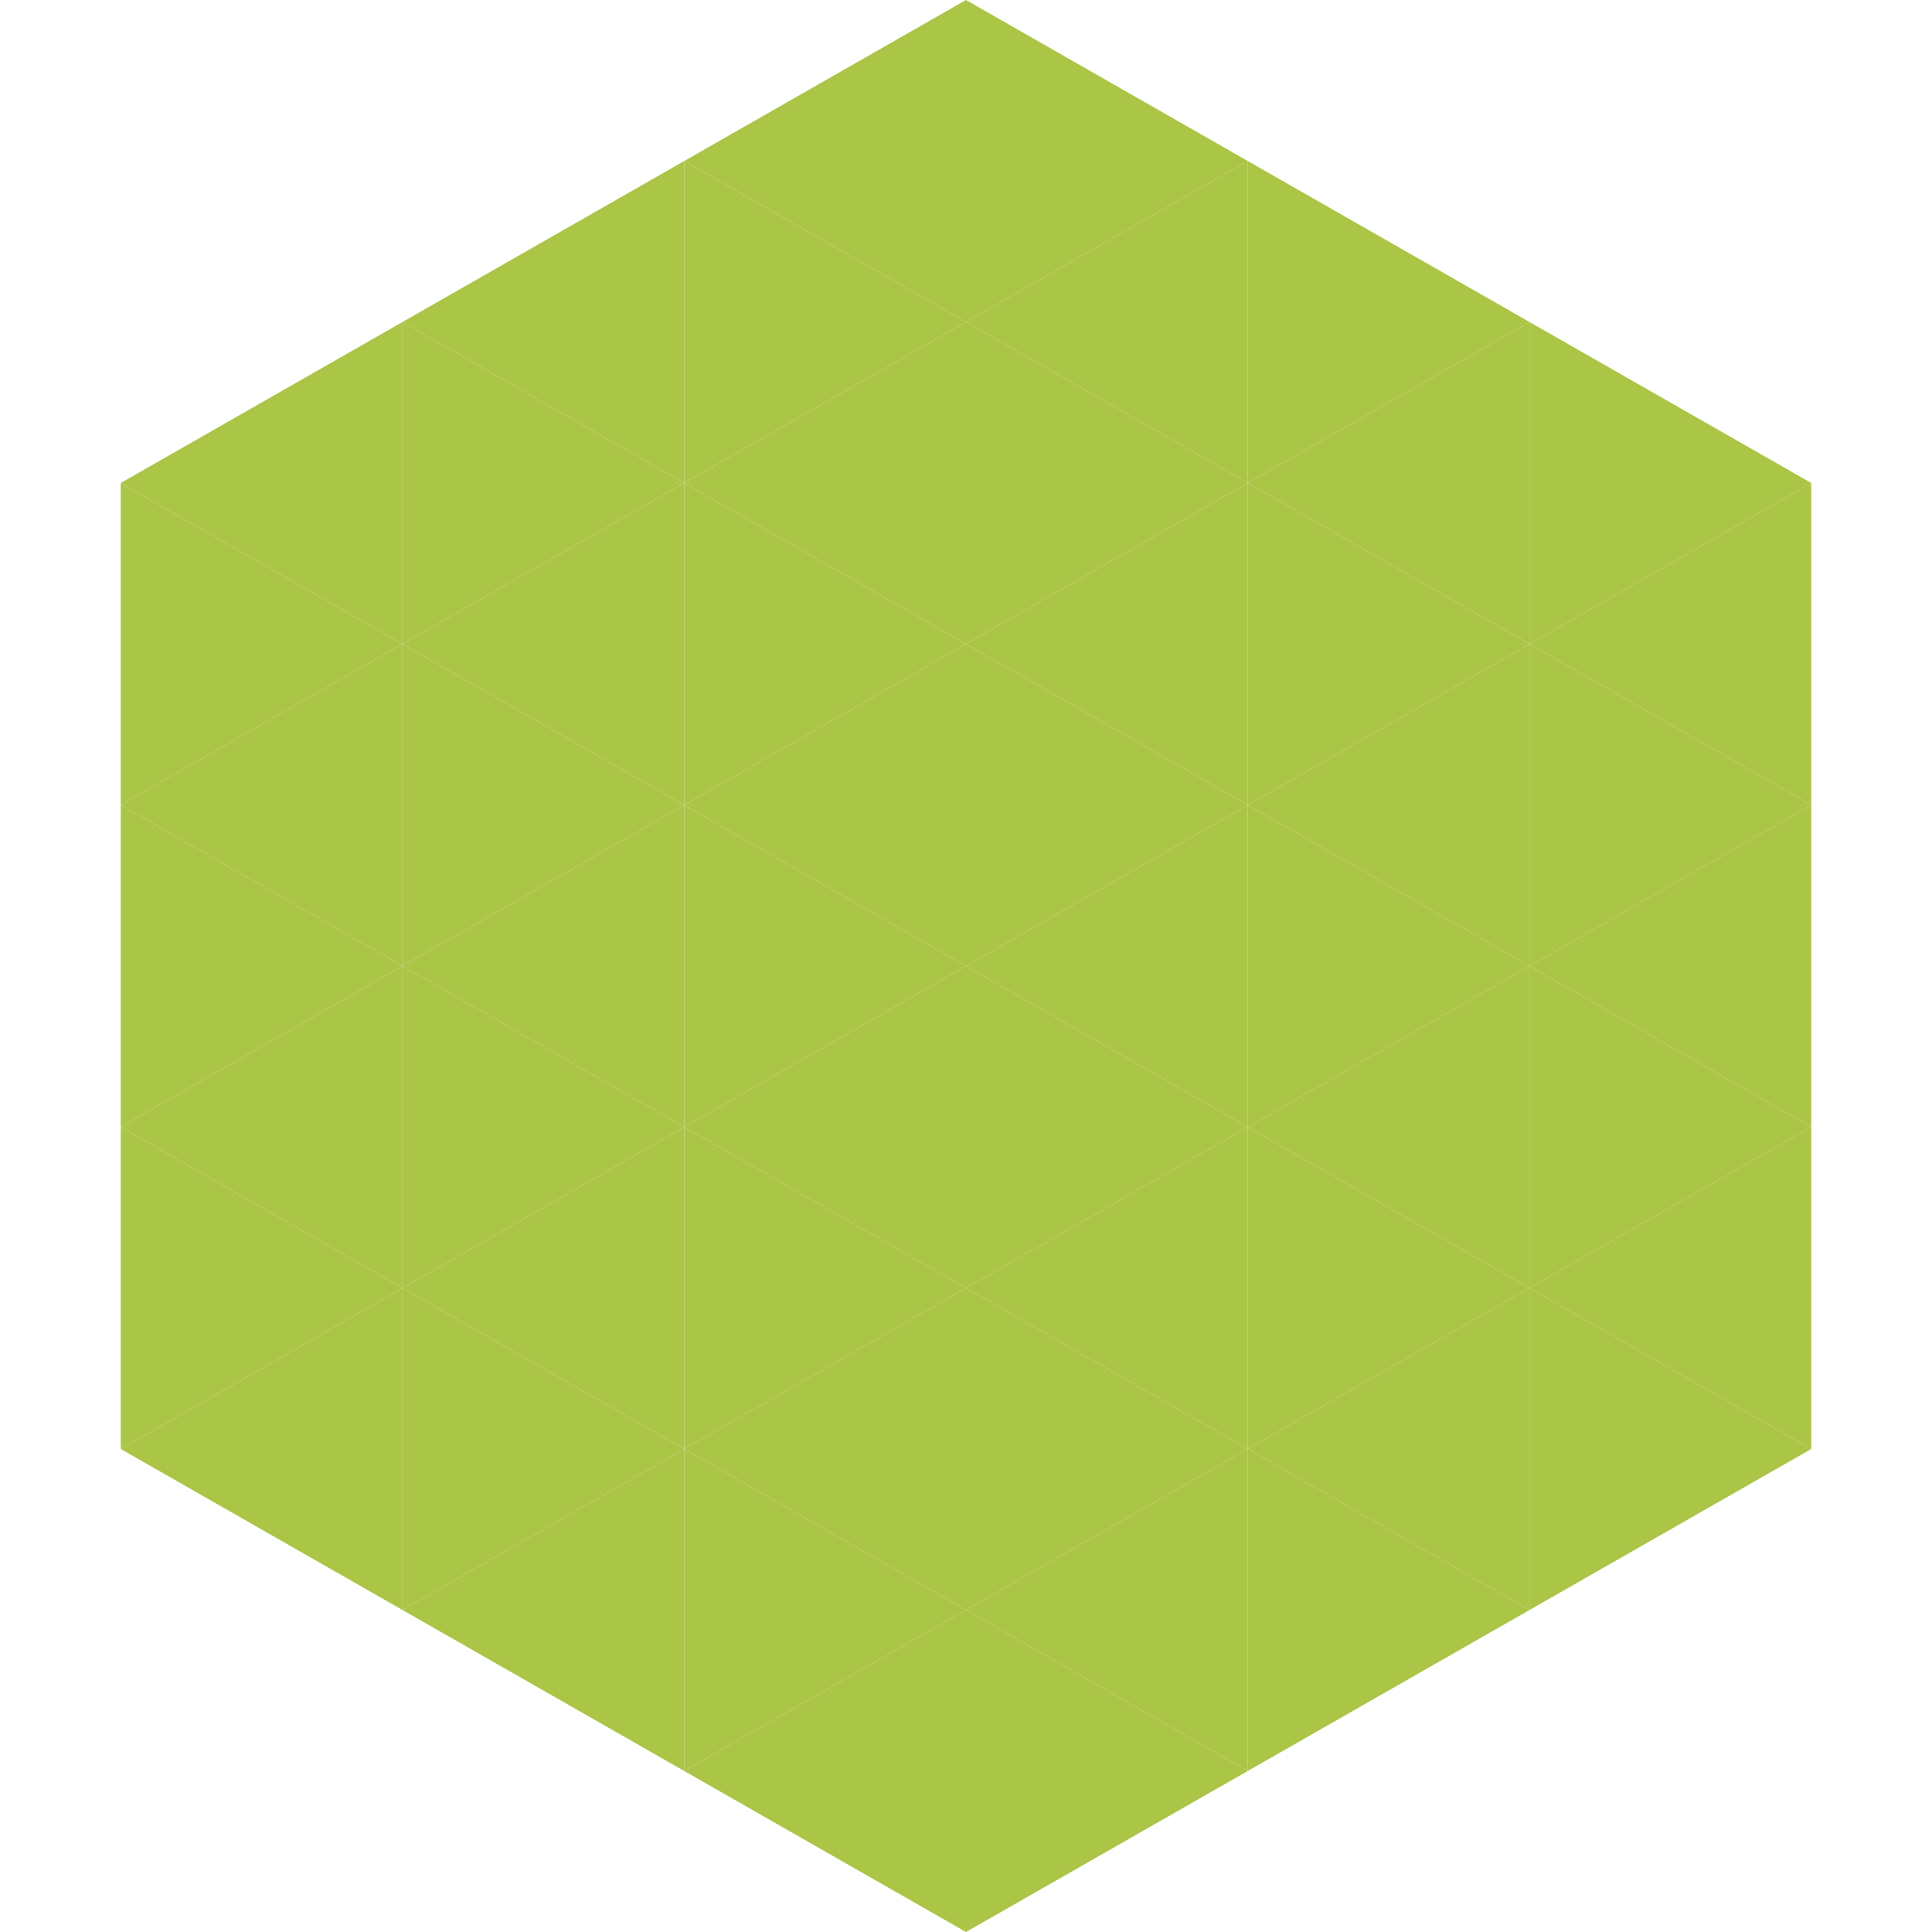 <?xml version="1.0"?>
<!-- Generated by SVGo -->
<svg width="240" height="240"
     xmlns="http://www.w3.org/2000/svg"
     xmlns:xlink="http://www.w3.org/1999/xlink">
<polygon points="50,40 15,60 50,80" style="fill:rgb(171,197,71)" />
<polygon points="190,40 225,60 190,80" style="fill:rgb(171,197,71)" />
<polygon points="15,60 50,80 15,100" style="fill:rgb(171,197,71)" />
<polygon points="225,60 190,80 225,100" style="fill:rgb(171,197,71)" />
<polygon points="50,80 15,100 50,120" style="fill:rgb(171,197,71)" />
<polygon points="190,80 225,100 190,120" style="fill:rgb(171,197,71)" />
<polygon points="15,100 50,120 15,140" style="fill:rgb(171,197,71)" />
<polygon points="225,100 190,120 225,140" style="fill:rgb(171,197,71)" />
<polygon points="50,120 15,140 50,160" style="fill:rgb(171,197,71)" />
<polygon points="190,120 225,140 190,160" style="fill:rgb(171,197,71)" />
<polygon points="15,140 50,160 15,180" style="fill:rgb(171,197,71)" />
<polygon points="225,140 190,160 225,180" style="fill:rgb(171,197,71)" />
<polygon points="50,160 15,180 50,200" style="fill:rgb(171,197,71)" />
<polygon points="190,160 225,180 190,200" style="fill:rgb(171,197,71)" />
<polygon points="15,180 50,200 15,220" style="fill:rgb(255,255,255); fill-opacity:0" />
<polygon points="225,180 190,200 225,220" style="fill:rgb(255,255,255); fill-opacity:0" />
<polygon points="50,0 85,20 50,40" style="fill:rgb(255,255,255); fill-opacity:0" />
<polygon points="190,0 155,20 190,40" style="fill:rgb(255,255,255); fill-opacity:0" />
<polygon points="85,20 50,40 85,60" style="fill:rgb(171,197,71)" />
<polygon points="155,20 190,40 155,60" style="fill:rgb(171,197,71)" />
<polygon points="50,40 85,60 50,80" style="fill:rgb(171,197,71)" />
<polygon points="190,40 155,60 190,80" style="fill:rgb(171,197,71)" />
<polygon points="85,60 50,80 85,100" style="fill:rgb(171,197,71)" />
<polygon points="155,60 190,80 155,100" style="fill:rgb(171,197,71)" />
<polygon points="50,80 85,100 50,120" style="fill:rgb(171,197,71)" />
<polygon points="190,80 155,100 190,120" style="fill:rgb(171,197,71)" />
<polygon points="85,100 50,120 85,140" style="fill:rgb(171,197,71)" />
<polygon points="155,100 190,120 155,140" style="fill:rgb(171,197,71)" />
<polygon points="50,120 85,140 50,160" style="fill:rgb(171,197,71)" />
<polygon points="190,120 155,140 190,160" style="fill:rgb(171,197,71)" />
<polygon points="85,140 50,160 85,180" style="fill:rgb(171,197,71)" />
<polygon points="155,140 190,160 155,180" style="fill:rgb(171,197,71)" />
<polygon points="50,160 85,180 50,200" style="fill:rgb(171,197,71)" />
<polygon points="190,160 155,180 190,200" style="fill:rgb(171,197,71)" />
<polygon points="85,180 50,200 85,220" style="fill:rgb(171,197,71)" />
<polygon points="155,180 190,200 155,220" style="fill:rgb(171,197,71)" />
<polygon points="120,0 85,20 120,40" style="fill:rgb(171,197,71)" />
<polygon points="120,0 155,20 120,40" style="fill:rgb(171,197,71)" />
<polygon points="85,20 120,40 85,60" style="fill:rgb(171,197,71)" />
<polygon points="155,20 120,40 155,60" style="fill:rgb(171,197,71)" />
<polygon points="120,40 85,60 120,80" style="fill:rgb(171,197,71)" />
<polygon points="120,40 155,60 120,80" style="fill:rgb(171,197,71)" />
<polygon points="85,60 120,80 85,100" style="fill:rgb(171,197,71)" />
<polygon points="155,60 120,80 155,100" style="fill:rgb(171,197,71)" />
<polygon points="120,80 85,100 120,120" style="fill:rgb(171,197,71)" />
<polygon points="120,80 155,100 120,120" style="fill:rgb(171,197,71)" />
<polygon points="85,100 120,120 85,140" style="fill:rgb(171,197,71)" />
<polygon points="155,100 120,120 155,140" style="fill:rgb(171,197,71)" />
<polygon points="120,120 85,140 120,160" style="fill:rgb(171,197,71)" />
<polygon points="120,120 155,140 120,160" style="fill:rgb(171,197,71)" />
<polygon points="85,140 120,160 85,180" style="fill:rgb(171,197,71)" />
<polygon points="155,140 120,160 155,180" style="fill:rgb(171,197,71)" />
<polygon points="120,160 85,180 120,200" style="fill:rgb(171,197,71)" />
<polygon points="120,160 155,180 120,200" style="fill:rgb(171,197,71)" />
<polygon points="85,180 120,200 85,220" style="fill:rgb(171,197,71)" />
<polygon points="155,180 120,200 155,220" style="fill:rgb(171,197,71)" />
<polygon points="120,200 85,220 120,240" style="fill:rgb(171,197,71)" />
<polygon points="120,200 155,220 120,240" style="fill:rgb(171,197,71)" />
<polygon points="85,220 120,240 85,260" style="fill:rgb(255,255,255); fill-opacity:0" />
<polygon points="155,220 120,240 155,260" style="fill:rgb(255,255,255); fill-opacity:0" />
</svg>
